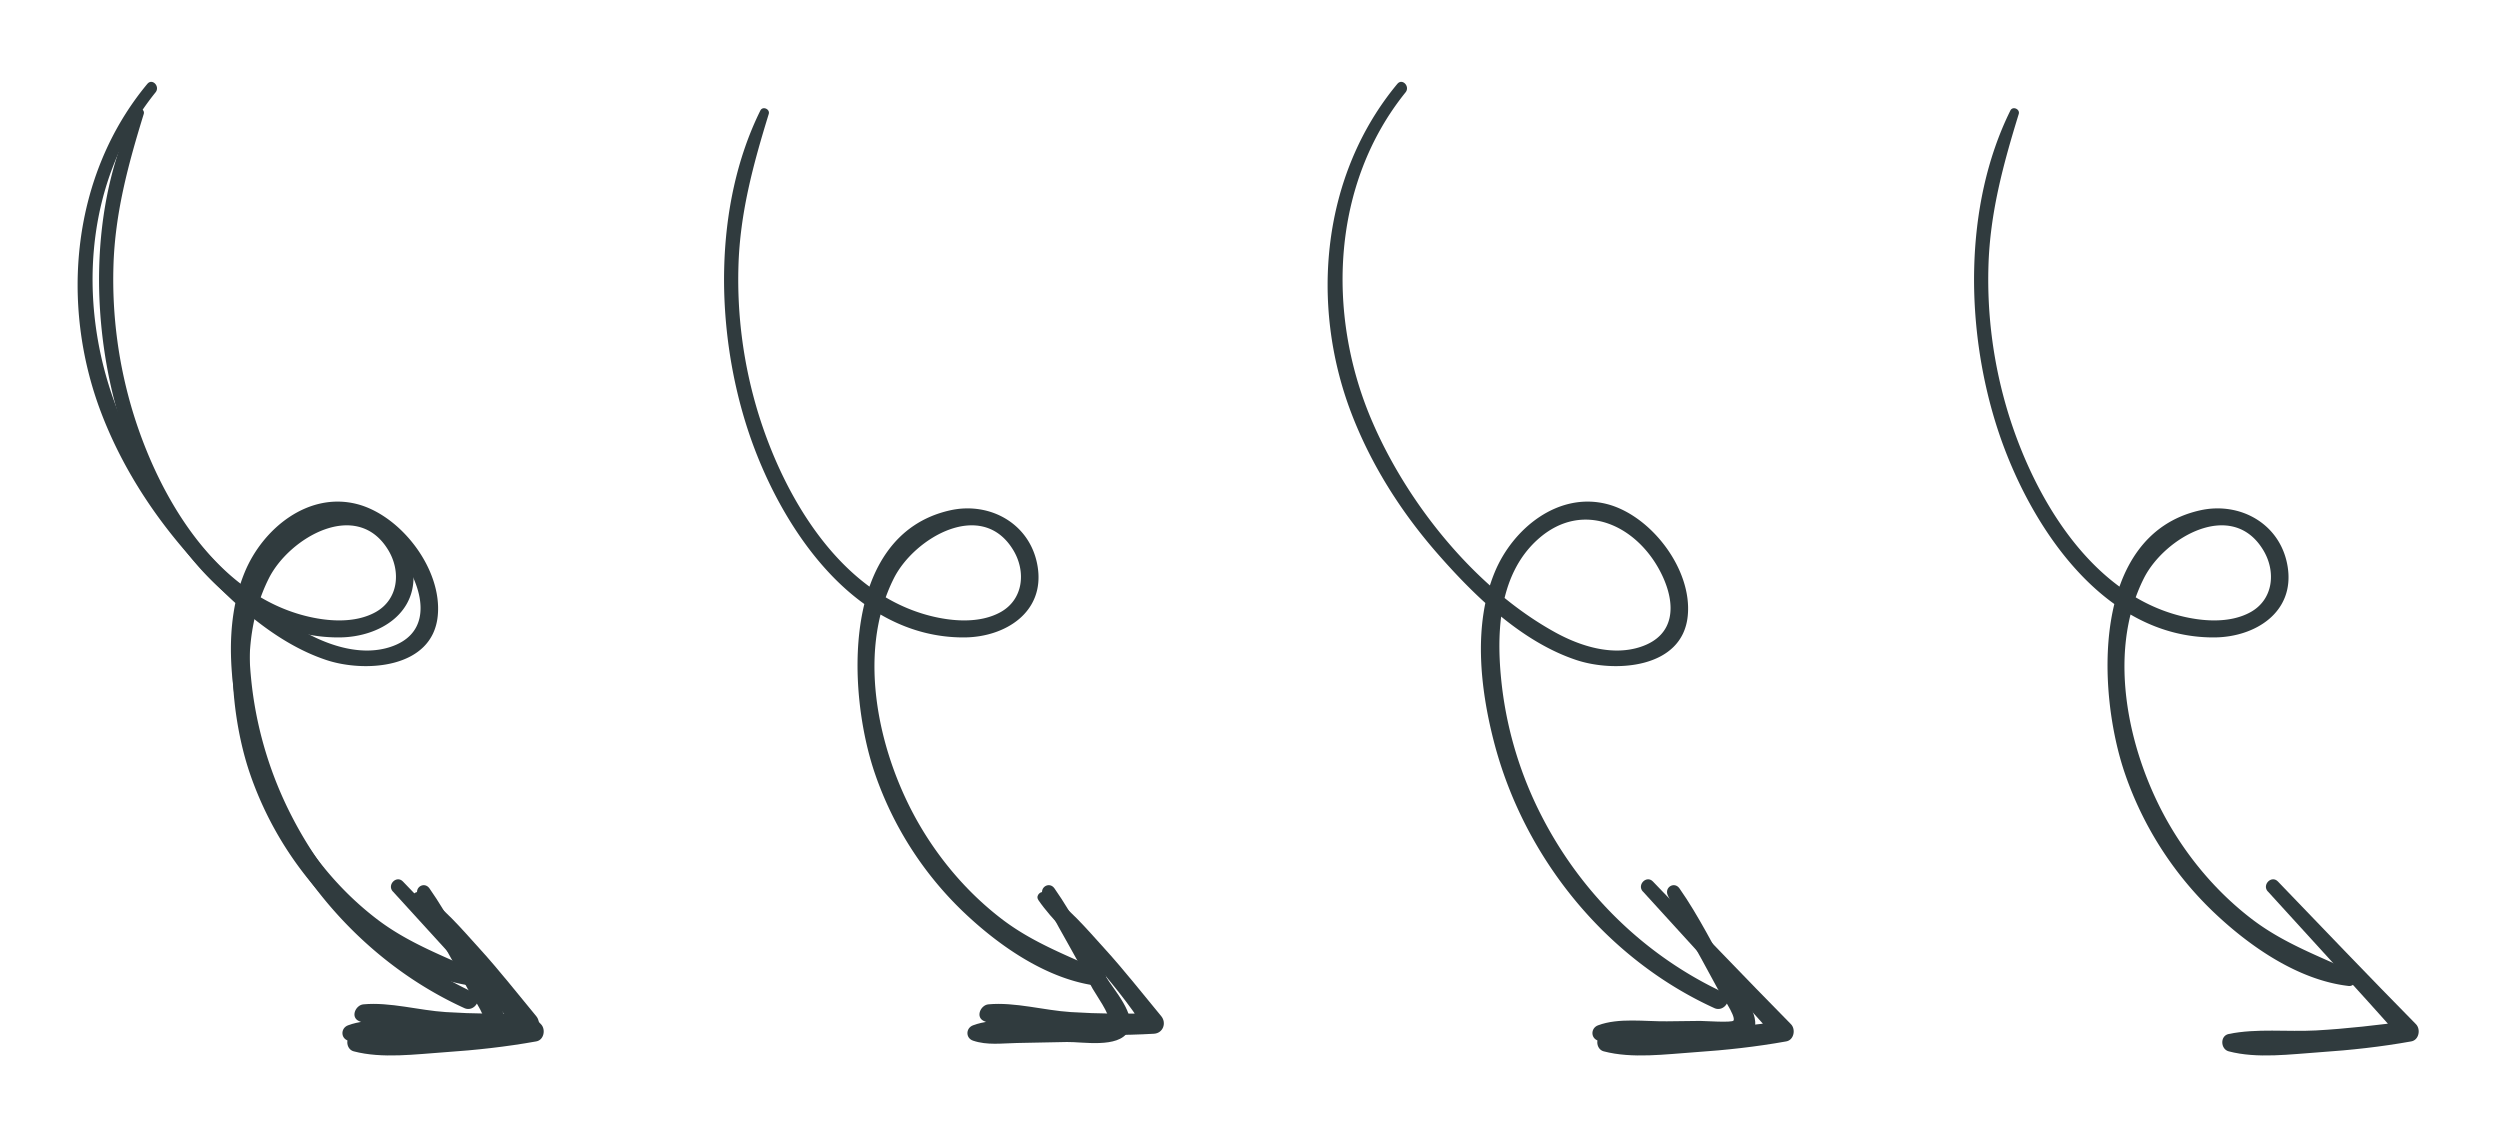 <svg width="164" height="75" fill="none" xmlns="http://www.w3.org/2000/svg"><g clip-path="url(#clip0_1112_3537)" fill="#303B3E"><path d="M8.88 7.25c-3.106 6.277-2.952 14.45-.817 20.956 2.045 6.231 6.902 13.647 14.194 13.609 2.657-.014 5.297-1.633 4.812-4.646-.45-2.799-3.118-4.29-5.77-3.685-7.16 1.63-6.741 11.957-4.887 17.311a22.805 22.805 0 005.707 8.95c2.38 2.29 5.61 4.551 8.953 4.935.482.055.682-.735.251-.936-2.303-1.067-4.573-1.897-6.616-3.463-2.122-1.625-3.917-3.692-5.287-5.995-2.721-4.571-4.322-11.317-1.777-16.36 1.35-2.672 5.795-5.243 7.84-1.818.827 1.388.656 3.213-.846 4.048-1.371.76-3.196.609-4.643.236-5.894-1.517-9.572-7.813-11.258-13.302a29.907 29.907 0 01-1.294-9.626c.1-3.487.97-6.678 1.987-9.984.099-.323-.395-.541-.548-.23z"/><path d="M9.665 5.503C4.702 11.475 3.923 19.939 6.63 27.055c1.303 3.424 3.285 6.54 5.683 9.277 2.447 2.793 5.51 5.771 9.09 6.964 2.496.835 6.969.591 7.313-2.895.306-3.067-2.423-6.587-5.282-7.33-3.204-.83-6.187 1.588-7.376 4.457-1.42 3.423-.967 7.573-.073 11.065 1.958 7.646 7.357 14.29 14.475 17.538.679.31 1.283-.704.596-1.027-5.143-2.405-9.327-6.495-11.932-11.585a25.107 25.107 0 01-2.579-8.345c-.406-3.33-.349-7.39 2.346-9.8 2.975-2.66 6.615-.865 8.15 2.373.894 1.888.872 3.93-1.418 4.688-1.857.615-3.943-.041-5.587-.944-5.263-2.892-9.769-8.504-12.1-14.03-2.92-6.927-2.583-15.385 2.27-21.405.31-.387-.217-.943-.54-.553z"/><path d="M27.402 58.723c.623 1.443 1.466 2.806 2.214 4.184.354.651.707 1.305 1.064 1.957.164.302 1.205 1.776 1.041 2.082-.083.158-1.944.023-2.19.026l-2.19.026c-1.423.018-3.16-.246-4.51.263-.483.181-.498.837 0 1.006.922.315 1.905.173 2.873.154 1.095-.02 2.19-.044 3.284-.065 1.012-.021 3.37.427 4.017-.69.618-1.066-.983-2.768-1.472-3.621-1.098-1.916-2.096-3.963-3.361-5.767-.332-.473-.999-.075-.769.452l-.001-.007z"/><path d="M27.108 59.032c.953 1.39 2.302 2.541 3.41 3.809 1.284 1.471 2.533 2.993 3.595 4.64l.58-1.02c-1.817.06-3.635.047-5.448-.069-1.762-.111-3.656-.669-5.407-.507-.508.047-.866.836-.294 1.096 1.525.693 3.536.693 5.19.807 1.988.14 3.973.138 5.964.026.602-.034.845-.712.476-1.157-1.228-1.48-2.408-2.992-3.704-4.417-1.166-1.28-2.407-2.782-3.886-3.687-.279-.17-.674.184-.472.475l-.004.004z"/><path d="M25.773 58.482c2.925 3.214 5.868 6.412 8.757 9.657l.477-1.157c-2.023.26-4.043.504-6.078.615-1.875.102-3.89-.147-5.728.233-.58.12-.535.996 0 1.137 1.871.495 4.081.188 5.996.058 2.003-.135 4.006-.354 5.983-.709.51-.091.634-.798.304-1.132-3.047-3.093-6.044-6.233-9.055-9.36-.416-.432-1.06.221-.659.66l.003-.002z"/></g><g clip-path="url(#clip1_1112_3537)" fill="#303B3E"><path d="M49.88 7.25c-3.106 6.277-2.952 14.45-.817 20.956 2.045 6.231 6.902 13.647 14.194 13.609 2.657-.014 5.297-1.633 4.812-4.646-.45-2.799-3.118-4.29-5.77-3.685-7.16 1.63-6.741 11.957-4.887 17.311a22.805 22.805 0 005.707 8.95c2.38 2.29 5.61 4.551 8.953 4.935.482.055.682-.735.251-.936-2.303-1.067-4.573-1.897-6.616-3.463-2.121-1.625-3.917-3.692-5.287-5.995-2.721-4.571-4.322-11.317-1.777-16.36 1.35-2.672 5.795-5.243 7.84-1.818.827 1.388.656 3.213-.846 4.048-1.371.76-3.196.609-4.643.236-5.895-1.517-9.572-7.813-11.258-13.302a29.909 29.909 0 01-1.294-9.626c.1-3.487.97-6.678 1.987-9.984.099-.323-.395-.541-.548-.23z"/><path d="M68.402 58.723c.623 1.443 1.466 2.806 2.215 4.184.353.651.706 1.305 1.063 1.957.164.302 1.205 1.776 1.041 2.082-.083.158-1.944.023-2.19.026l-2.19.026c-1.423.018-3.16-.246-4.51.263-.483.181-.498.837 0 1.006.922.315 1.905.173 2.873.154 1.095-.02 2.19-.044 3.284-.065 1.013-.021 3.37.427 4.017-.69.618-1.066-.983-2.768-1.472-3.621-1.098-1.916-2.096-3.963-3.361-5.767-.331-.473-.999-.075-.769.452l-.001-.007z"/><path d="M68.108 59.032c.953 1.39 2.302 2.541 3.41 3.809 1.284 1.471 2.533 2.993 3.595 4.64l.58-1.02c-1.817.06-3.635.047-5.448-.069-1.762-.111-3.656-.669-5.407-.507-.508.047-.866.836-.293 1.096 1.524.693 3.535.693 5.189.807 1.988.14 3.973.138 5.964.026.602-.034.845-.712.476-1.157-1.228-1.48-2.408-2.992-3.704-4.417-1.166-1.28-2.407-2.782-3.886-3.687-.279-.17-.674.184-.472.475l-.004.004z"/></g><g clip-path="url(#clip2_1112_3537)" fill="#303B3E"><path d="M91.665 5.503c-4.963 5.972-5.742 14.436-3.035 21.552 1.303 3.424 3.285 6.54 5.683 9.277 2.447 2.793 5.51 5.771 9.09 6.964 2.496.835 6.969.591 7.313-2.895.306-3.067-2.423-6.587-5.282-7.33-3.204-.83-6.187 1.588-7.376 4.457-1.42 3.423-.967 7.573-.073 11.065 1.958 7.646 7.357 14.29 14.475 17.538.679.31 1.283-.704.596-1.027-5.143-2.405-9.327-6.495-11.932-11.585a25.11 25.11 0 01-2.579-8.345c-.406-3.33-.349-7.39 2.346-9.8 2.975-2.66 6.615-.865 8.149 2.373.895 1.888.873 3.93-1.417 4.688-1.857.615-3.943-.041-5.587-.944-5.263-2.892-9.769-8.504-12.1-14.03-2.92-6.927-2.583-15.385 2.27-21.405.31-.387-.217-.943-.54-.553z"/><path d="M109.402 58.723c.623 1.443 1.466 2.806 2.214 4.184.354.651.707 1.305 1.064 1.957.164.302 1.205 1.776 1.041 2.082-.083.158-1.944.023-2.19.026l-2.19.026c-1.423.018-3.159-.246-4.51.263-.483.181-.498.837-.001 1.006.923.315 1.906.173 2.875.154 1.094-.02 2.189-.044 3.283-.065 1.013-.021 3.37.427 4.017-.69.618-1.066-.983-2.768-1.472-3.621-1.098-1.916-2.096-3.963-3.361-5.767-.331-.473-.999-.075-.769.452l-.001-.007z"/><path d="M107.774 58.482c2.924 3.214 5.867 6.412 8.756 9.657l.477-1.157c-2.023.26-4.043.504-6.079.615-1.874.102-3.888-.147-5.727.233-.581.12-.535.996-.001 1.137 1.872.495 4.082.188 5.997.058 2.003-.135 4.005-.354 5.983-.709.509-.091.634-.798.304-1.132-3.048-3.093-6.044-6.233-9.055-9.36-.416-.432-1.061.221-.659.66l.004-.002z"/></g><g clip-path="url(#clip3_1112_3537)" fill="#303B3E"><path d="M131.881 7.25c-3.107 6.277-2.953 14.45-.818 20.956 2.045 6.231 6.902 13.647 14.194 13.609 2.657-.014 5.297-1.633 4.812-4.646-.45-2.799-3.118-4.29-5.769-3.685-7.162 1.63-6.742 11.957-4.888 17.311a22.813 22.813 0 005.707 8.95c2.381 2.29 5.609 4.551 8.953 4.935.482.055.682-.735.251-.936-2.303-1.067-4.573-1.897-6.616-3.463-2.121-1.625-3.917-3.692-5.287-5.995-2.721-4.571-4.322-11.317-1.777-16.36 1.349-2.672 5.795-5.243 7.839-1.818.828 1.388.657 3.213-.845 4.048-1.371.76-3.196.609-4.643.236-5.894-1.517-9.572-7.813-11.258-13.302a29.923 29.923 0 01-1.294-9.626c.1-3.487.97-6.678 1.987-9.984.099-.323-.395-.541-.548-.23z"/><path d="M148.774 58.482c2.924 3.214 5.867 6.412 8.756 9.657l.477-1.157c-2.023.26-4.043.504-6.079.615-1.874.102-3.888-.147-5.727.233-.581.12-.535.996-.001 1.137 1.872.495 4.082.188 5.997.058 2.003-.135 4.005-.354 5.983-.709.509-.091.634-.798.304-1.132-3.048-3.093-6.044-6.233-9.055-9.36-.416-.432-1.061.221-.659.66l.004-.002z"/></g><defs><clipPath id="clip0_1112_3537"><path fill="#fff" transform="matrix(1 0 0 -1 5 70)" d="M0 0h31v65H0z"/></clipPath><clipPath id="clip1_1112_3537"><path fill="#fff" transform="matrix(1 0 0 -1 46 70)" d="M0 0h31v65H0z"/></clipPath><clipPath id="clip2_1112_3537"><path fill="#fff" transform="matrix(1 0 0 -1 87 70)" d="M0 0h31v65H0z"/></clipPath><clipPath id="clip3_1112_3537"><path fill="#fff" transform="matrix(1 0 0 -1 128 70)" d="M0 0h31v65H0z"/></clipPath></defs></svg>